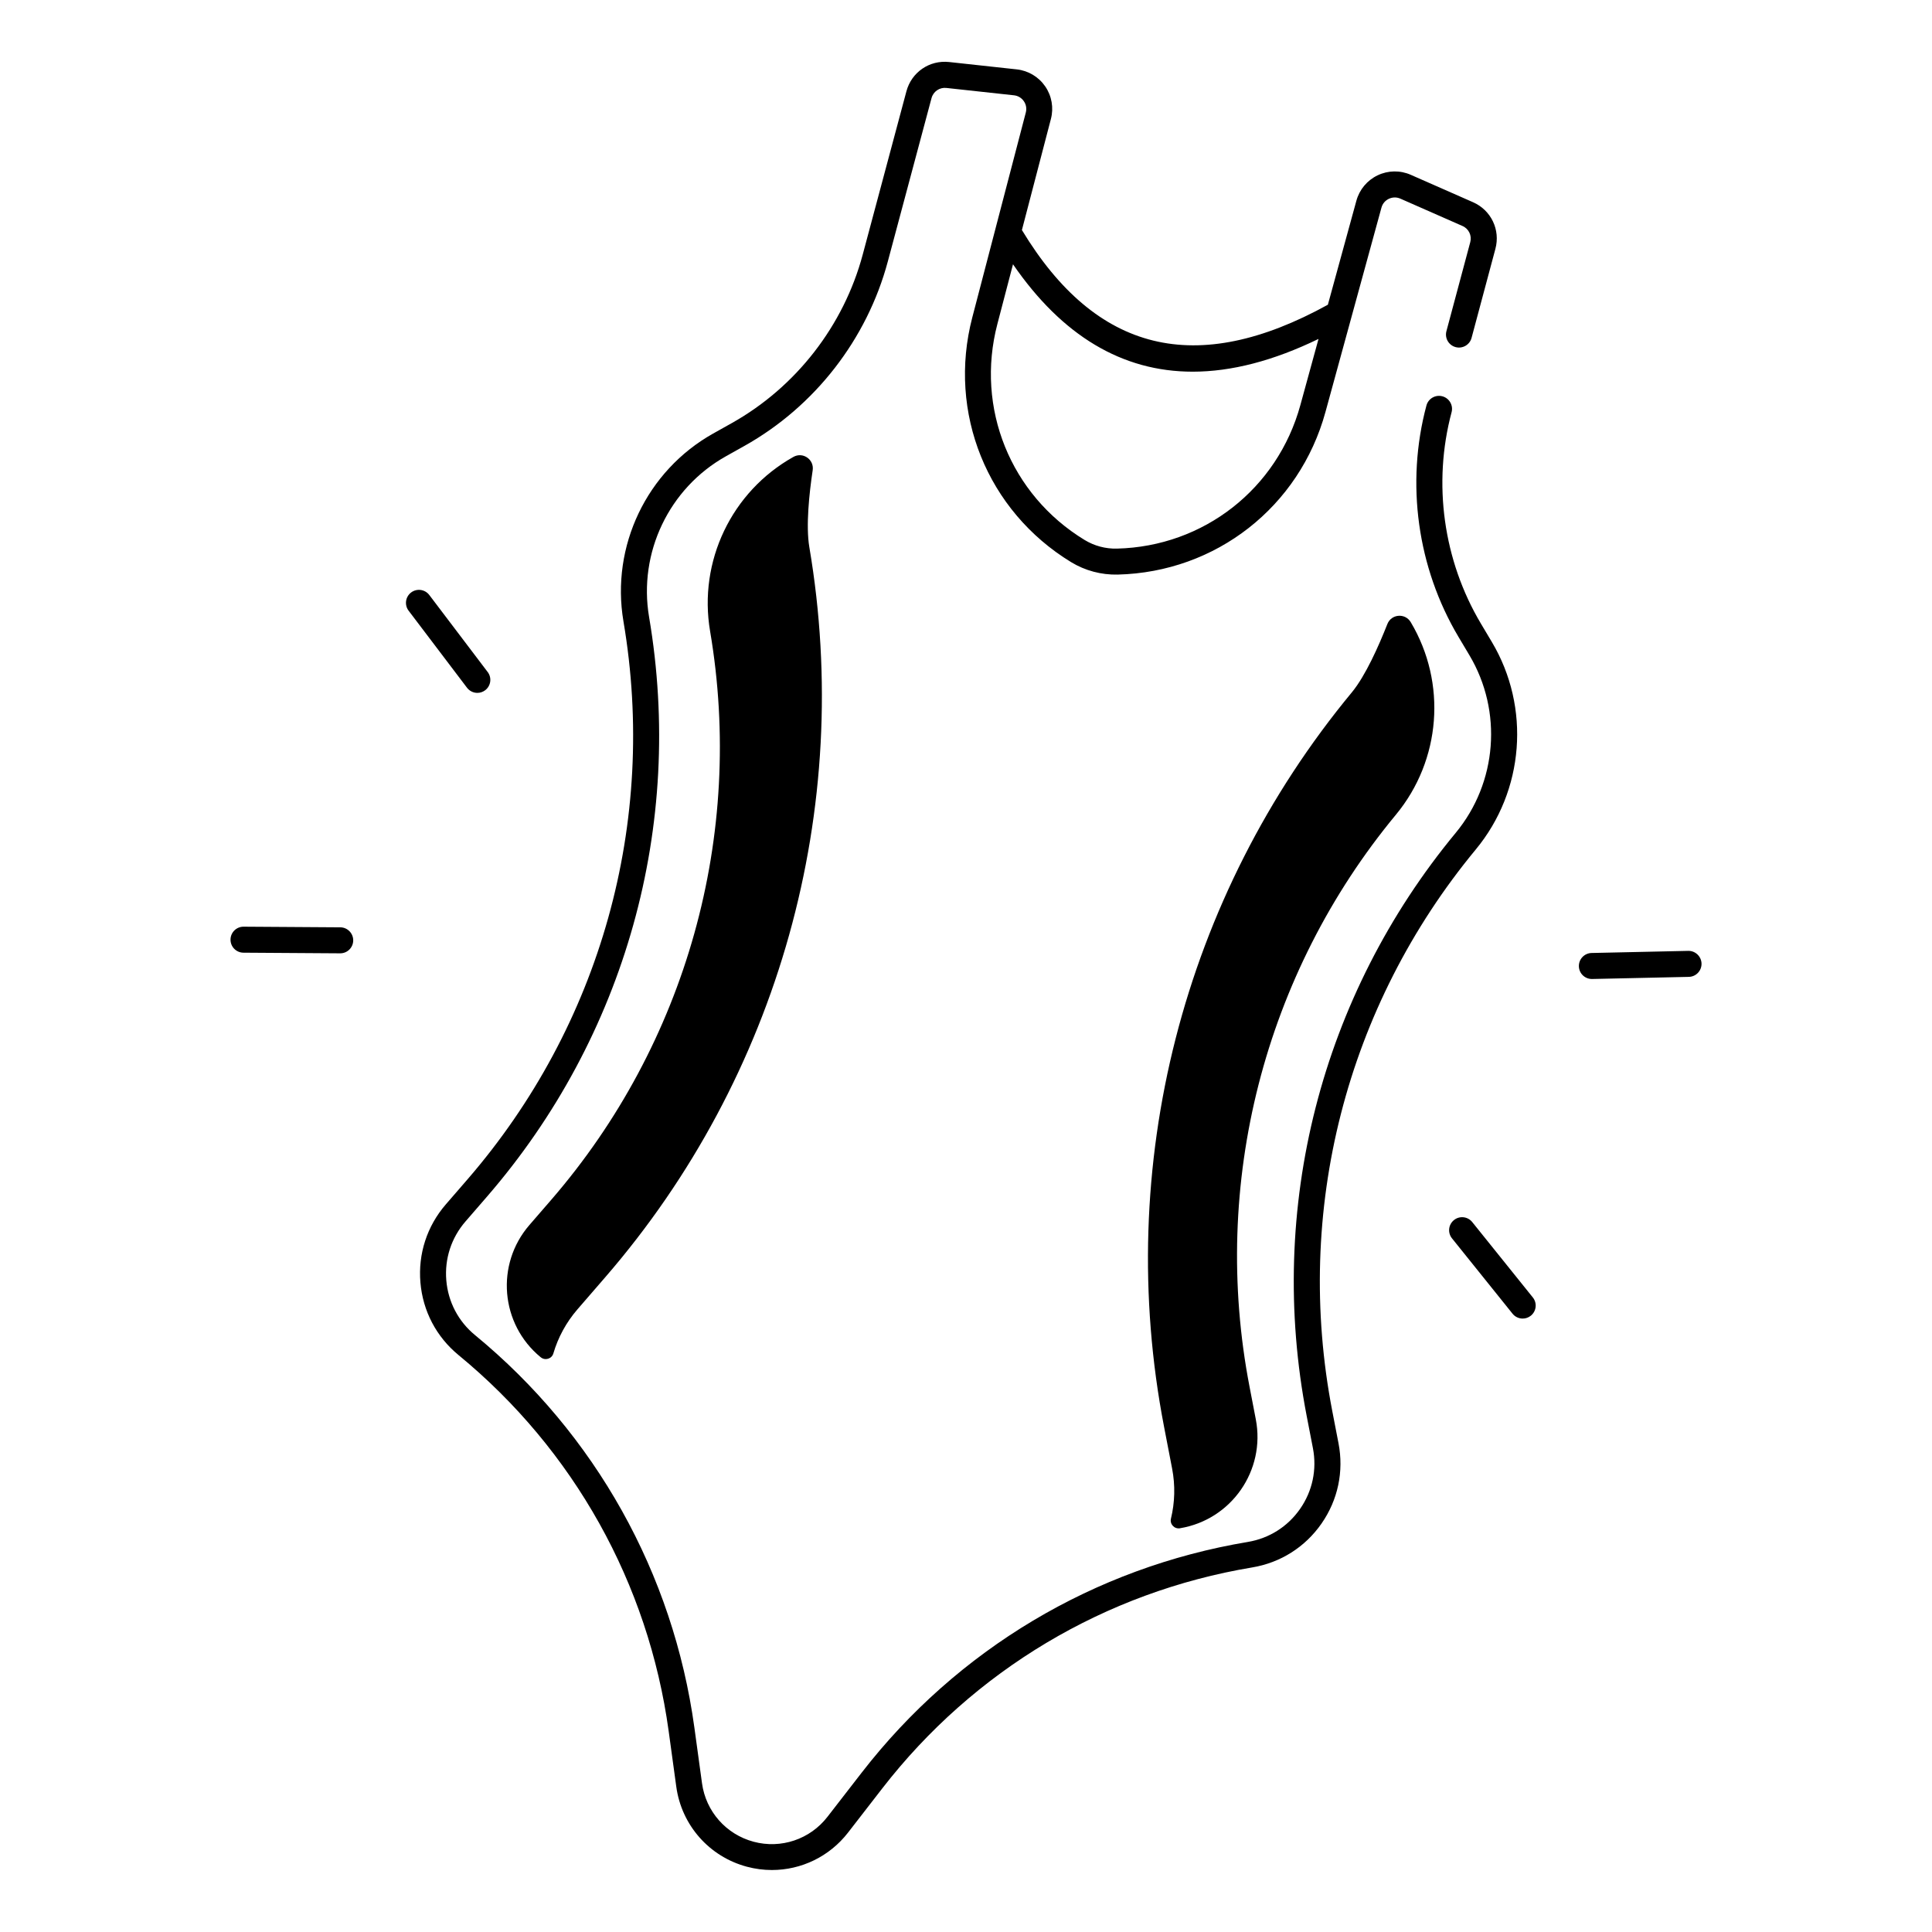 <?xml version="1.0" encoding="UTF-8"?>
<!-- Uploaded to: SVG Repo, www.svgrepo.com, Generator: SVG Repo Mixer Tools -->
<svg fill="#000000" width="800px" height="800px" version="1.1" viewBox="144 144 512 512" xmlns="http://www.w3.org/2000/svg">
 <g>
  <path d="m513.92 359.92c11.965-14.465 13.551-34.895 3.945-51.031-1.465-2.488-5.144-2.195-6.199 0.492-2.262 5.746-5.797 13.727-9.418 18.105-44.832 54.18-63.086 125.58-49.762 194.62l2.125 11.02c0.887 4.566 0.727 9.082-0.297 13.324-0.355 1.465 0.906 2.805 2.391 2.559l0.031-0.012c13.617-2.273 22.68-15.32 20.062-28.871l-1.652-8.59c-10.379-53.785 3.84-109.41 38.773-151.62z"/>
  <path d="m284.3 468.64c-9.031 10.441-7.695 26.262 2.973 35.031l0.031 0.02c1.16 0.953 2.922 0.422 3.344-1.023 1.23-4.184 3.356-8.176 6.394-11.691l7.352-8.492c46.031-53.164 65.871-124.14 54.09-193.48-0.953-5.609-0.031-14.277 0.887-20.387 0.422-2.856-2.617-4.949-5.125-3.523-16.375 9.18-25.211 27.672-22.062 46.18 9.18 54.023-6.277 109.31-42.145 150.74z"/>
  <path d="m591.4 395.99-25.613 0.562c-1.898 0.039-3.406 1.613-3.367 3.523 0.039 1.879 1.574 3.367 3.445 3.367h0.078l25.613-0.562c1.898-0.039 3.406-1.613 3.367-3.523-0.051-1.898-1.637-3.406-3.523-3.367z"/>
  <path d="m534.16 467.86c-1.191-1.484-3.356-1.723-4.84-0.531-1.484 1.191-1.723 3.356-0.531 4.84l16.051 19.977c0.68 0.848 1.684 1.289 2.688 1.289 0.758 0 1.516-0.246 2.156-0.758 1.484-1.191 1.723-3.356 0.531-4.84z"/>
  <path d="m234.18 389.75-25.625-0.168h-0.02c-1.891 0-3.434 1.523-3.445 3.426-0.012 1.898 1.516 3.453 3.426 3.465l25.625 0.168h0.02c1.891 0 3.434-1.523 3.445-3.426 0.008-1.898-1.527-3.453-3.426-3.465z"/>
  <path d="m270.5 327.62c0.727 0 1.457-0.227 2.078-0.699 1.516-1.152 1.812-3.305 0.668-4.82l-15.477-20.418c-1.152-1.516-3.305-1.812-4.82-0.668-1.516 1.152-1.812 3.305-0.668 4.82l15.477 20.418c0.676 0.895 1.707 1.367 2.742 1.367z"/>
  <path d="m497.06 517.91c-10.223-52.988 3.641-107.22 38.043-148.8 12.859-15.547 14.574-37.637 4.25-54.984l-2.902-4.871c-9.969-16.758-12.801-37.164-7.766-56.008 0.492-1.84-0.602-3.731-2.441-4.223-1.84-0.492-3.731 0.602-4.223 2.441-5.519 20.613-2.422 42.961 8.492 61.312l2.902 4.871c8.836 14.848 7.371 33.762-3.641 47.074-35.719 43.168-50.117 99.484-39.496 154.49l1.664 8.59c1.082 5.637-0.117 11.336-3.394 16.051-3.277 4.715-8.195 7.832-13.855 8.777-40.707 6.789-77.047 28.496-102.32 61.117l-9.094 11.738c-4.613 5.953-12.301 8.543-19.57 6.594-7.281-1.949-12.645-8.031-13.668-15.488l-2.016-14.711c-5.609-40.887-26.254-77.836-58.125-104.05-4.438-3.641-7.144-8.809-7.625-14.523-0.48-5.719 1.32-11.258 5.078-15.598l5.727-6.613c36.672-42.359 52.32-98.34 42.934-153.57-2.894-17.031 5.285-34.156 20.348-42.598l4.949-2.773c18.617-10.441 32.461-28.25 37.973-48.875l11.582-43.285c0.473-1.75 2.125-2.883 3.926-2.688l17.91 1.949c1.074 0.117 1.996 0.668 2.617 1.555 0.621 0.887 0.797 1.957 0.531 3l-14.188 54.328c-6.582 25.219 3.945 51.266 26.195 64.836 3.719 2.262 8 3.394 12.328 3.297 26.055-0.629 48.188-17.949 55.074-43.09l14.84-54.16c0.285-1.043 0.984-1.871 1.957-2.332s2.055-0.48 3.039-0.051l16.48 7.254c1.664 0.727 2.527 2.539 2.055 4.289l-6.316 23.586c-0.492 1.84 0.602 3.731 2.441 4.223 1.832 0.492 3.731-0.602 4.223-2.441l6.316-23.598c1.359-5.059-1.141-10.262-5.945-12.367l-16.48-7.254c-2.805-1.238-6.012-1.191-8.777 0.129-2.773 1.32-4.82 3.769-5.637 6.731l-7.559 27.57c-34.875 19.219-61.41 12.734-81.082-19.797l7.684-29.43c0.777-2.973 0.227-6.121-1.516-8.648-1.742-2.527-4.488-4.164-7.539-4.496l-17.91-1.949c-5.215-0.57-9.969 2.695-11.324 7.754l-11.582 43.285c-5.039 18.832-17.684 35.109-34.688 44.645l-4.949 2.773c-17.605 9.871-27.148 29.863-23.773 49.762 9.043 53.203-6.031 107.11-41.348 147.91l-5.727 6.613c-4.981 5.758-7.371 13.105-6.731 20.684 0.641 7.586 4.231 14.426 10.117 19.258 30.535 25.102 50.301 60.496 55.676 99.66l2.016 14.711c1.398 10.215 8.746 18.547 18.707 21.207 2.203 0.59 4.43 0.875 6.633 0.875 7.773 0 15.242-3.551 20.172-9.91l9.094-11.738c24.215-31.242 59.02-52.035 98.008-58.539 7.508-1.25 14.043-5.383 18.383-11.633 4.348-6.25 5.945-13.805 4.496-21.285zm-36.98-275.41c10.293 0 21.41-2.894 33.34-8.68l-4.812 17.543c-6.082 22.18-25.605 37.461-48.602 38.023-3.031 0.078-5.992-0.719-8.582-2.293-19.641-11.965-28.93-34.961-23.113-57.211l4.144-15.844c13.035 18.953 28.957 28.461 47.625 28.461z"/>
 </g>
</svg>